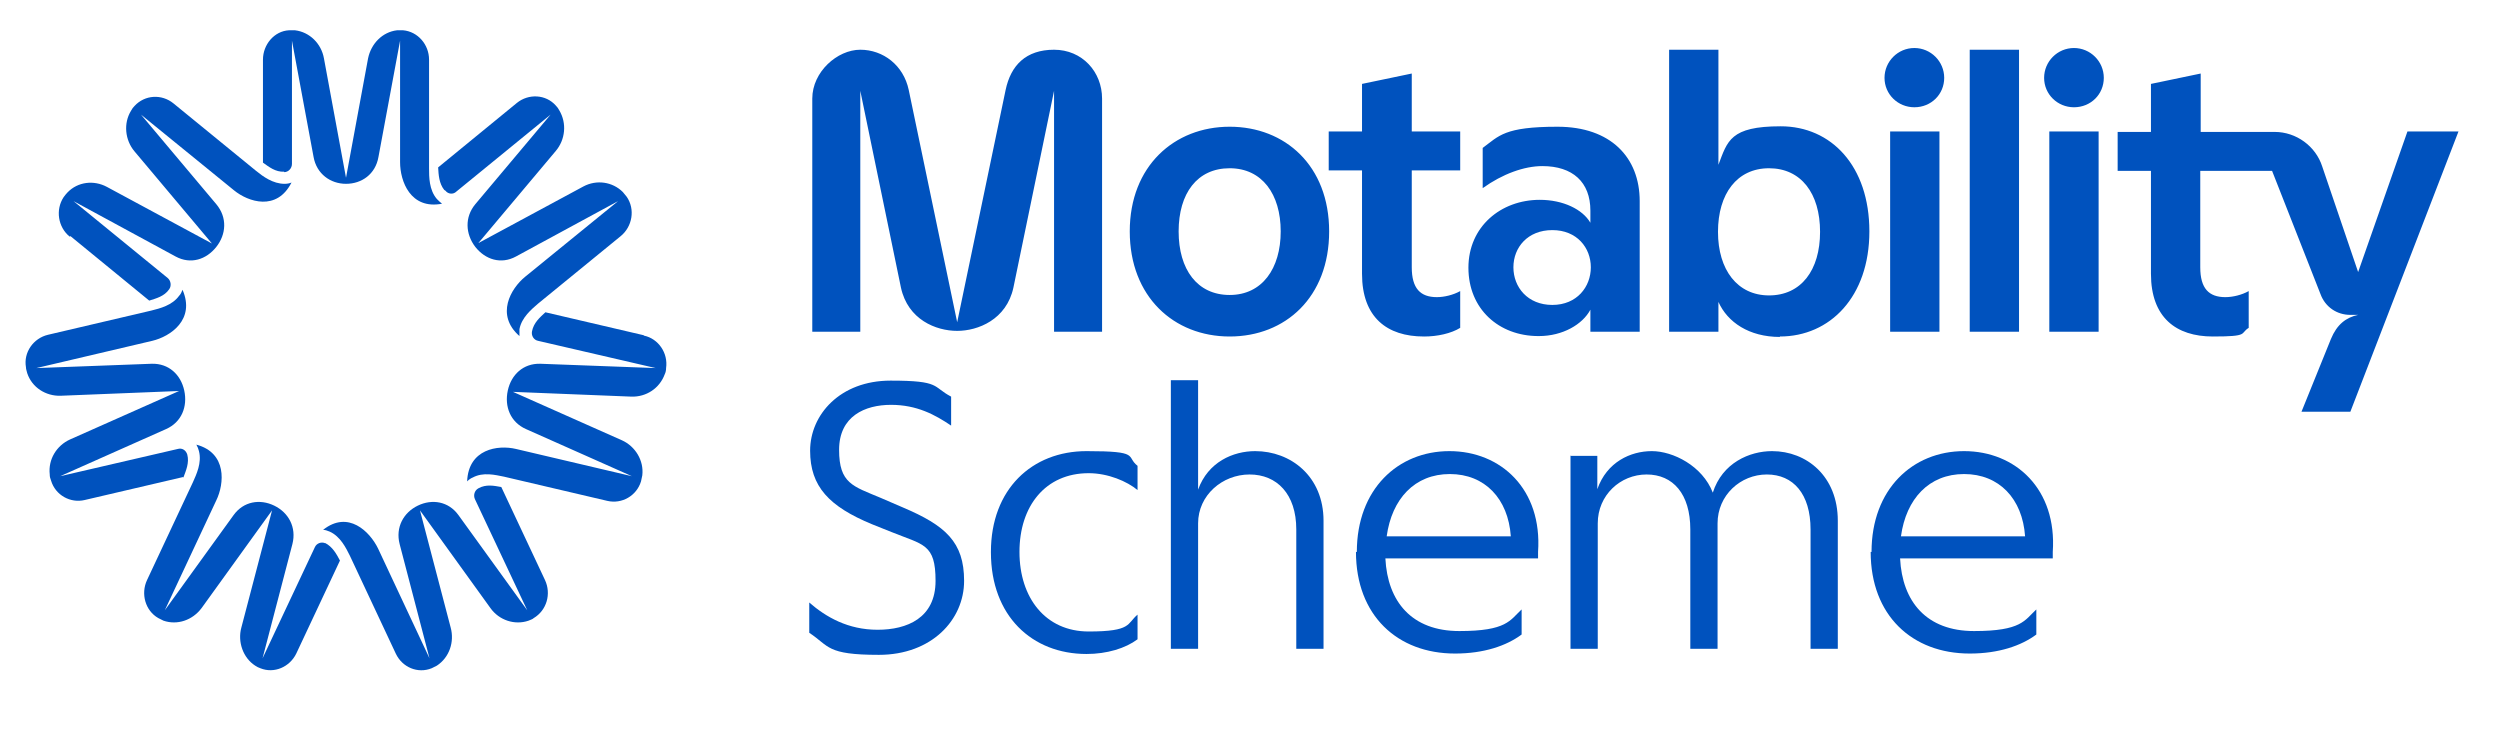 <svg height="170" width="578" viewBox="0 0 578 170" xmlns="http://www.w3.org/2000/svg" version="1.2"><style>.a{fill:#0052be}</style><path d="m65.7 39.8c1 0 1.8-0.9 1.8-1.9v-28.5l5 26.9c0.7 3.9 3.9 6.2 7.5 6.2 3.6 0 6.8-2.2 7.5-6.2l5-26.9v28.1c0 4.4 2.4 11 9.7 9.6-0.4-0.3-0.8-0.7-1.2-1.1-1.8-2.1-1.8-5.1-1.8-7.1v-25.1c0-3.5-2.6-6.5-6-6.8-0.4 0-0.9 0-1.4 0-3.4 0.4-6 3.1-6.7 6.5l-5.1 27.6-5.1-27.6c-0.6-3.4-3.3-6.1-6.7-6.5-0.5 0-0.9 0-1.4 0-3.4 0.2-6 3.3-6 6.8v23.8c1.4 1 2.9 2.2 4.9 2.1" class="a"></path><path d="m42.4 110.4c0.6-1.6 1.4-3.4 0.9-5.3-0.3-1-1.2-1.6-2.2-1.3l-27.2 6.3 24.5-10.9c3.6-1.6 5-5.2 4.2-8.9-0.8-3.7-3.6-6.3-7.5-6.2l-26.7 1 26.8-6.3c4.2-1 10-4.9 7-11.8-0.2 0.5-0.4 1-0.8 1.4-1.6 2.2-4.4 2.9-6.4 3.4l-23.9 5.6c-3.4 0.8-5.7 4.1-5.1 7.5 0 0.5 0.2 0.9 0.3 1.4 1.1 3.3 4.3 5.3 7.7 5.2l27.4-1.1-25.2 11.2c-3.1 1.4-5.1 4.6-4.7 8.1 0 0.5 0.1 0.9 0.3 1.4 1 3.4 4.5 5.3 7.8 4.5l22.7-5.3z" class="a"></path><path d="m16.3 54.6l18.2 14.9c1.6-0.5 3.5-1 4.6-2.6 0.6-0.8 0.4-2-0.3-2.6l-21.8-17.8 23.6 12.8c3.5 1.9 7.1 0.7 9.4-2.2 2.3-2.9 2.6-6.8 0-9.9l-17.4-20.7 21.5 17.5c3.3 2.7 9.9 4.9 13.3-1.8-0.5 0.2-1 0.3-1.6 0.3-2.7 0-5-1.7-6.6-3l-19.1-15.6c-2.7-2.2-6.6-2-9 0.6-0.3 0.3-0.6 0.7-0.8 1.1-1.8 2.9-1.4 6.8 0.8 9.4l17.9 21.3-24.3-13.1c-3-1.6-6.7-1.2-9.1 1.3-0.3 0.3-0.6 0.7-0.9 1.1-1.9 2.9-1.3 6.9 1.4 9.1" class="a"></path><path d="m115.9 112.6c-1.7-0.3-3.5-0.7-5.3 0.3-0.9 0.5-1.2 1.6-0.8 2.5l12.1 25.7-15.9-22c-2.3-3.2-6.1-3.8-9.4-2.2-3.3 1.6-5.2 5-4.2 8.9l6.9 26.4-11.9-25.4c-1.9-3.9-6.9-8.9-12.7-4.3 0.5 0 1 0.2 1.5 0.4 2.5 1.1 3.8 3.8 4.7 5.6l10.6 22.6c1.5 3.2 5.1 4.7 8.3 3.4q0.6-0.3 1.2-0.6c2.9-1.9 4.1-5.5 3.2-8.8l-7.1-27.1 16.3 22.6c2 2.8 5.6 4 8.8 2.9 0.4-0.2 0.9-0.3 1.2-0.6 3-1.8 4.1-5.6 2.6-8.8z" class="a"></path><path d="m148.8 77.5l-22.7-5.3c-1.3 1.2-2.7 2.4-3.1 4.4-0.2 1 0.4 2 1.4 2.2l27.2 6.3-26.7-1c-3.9-0.1-6.7 2.5-7.5 6.2-0.8 3.7 0.6 7.3 4.2 8.9l24.5 10.9-26.8-6.3c-4.2-1-11 0-11.3 7.5 0.4-0.4 0.8-0.7 1.3-0.9 2.4-1.3 5.2-0.6 7.2-0.2l23.9 5.6c3.4 0.8 6.8-1.2 7.8-4.5 0.1-0.4 0.2-0.9 0.3-1.4 0.4-3.4-1.6-6.7-4.7-8.1l-25.2-11.2 27.4 1.1c3.4 0.1 6.5-1.9 7.7-5.2 0.2-0.4 0.3-0.9 0.3-1.4 0.5-3.5-1.8-6.8-5.1-7.5" class="a"></path><path d="m103 44.1c0.6 0.8 1.8 0.9 2.5 0.2l21.8-17.8-17.4 20.7c-2.5 3-2.3 6.9 0 9.9 2.3 2.9 5.9 4.1 9.4 2.2l23.6-12.8-21.5 17.5c-3.3 2.7-6.9 8.8-1.3 13.7 0-0.5 0-1.1 0-1.6 0.5-2.7 2.8-4.6 4.3-5.9l19.1-15.6c2.7-2.2 3.4-6.2 1.4-9.1-0.3-0.4-0.6-0.7-0.9-1.1-2.4-2.4-6.1-2.9-9.1-1.3l-24.3 13.1 17.9-21.3c2.2-2.6 2.6-6.4 0.8-9.4-0.2-0.4-0.5-0.8-0.8-1.1-2.3-2.6-6.3-2.8-9-0.6l-18.2 14.9c0.1 1.7 0.2 3.7 1.4 5.2" class="a"></path><path d="m75.2 125.6c-0.9-0.4-2 0-2.4 0.9l-12.1 25.7 6.9-26.4c1-3.9-0.9-7.3-4.2-8.9-3.3-1.6-7.1-1-9.4 2.2l-15.9 22 11.9-25.4c1.9-3.9 2.5-11-4.6-12.9q0.4 0.7 0.6 1.5c0.7 2.7-0.6 5.4-1.4 7.2l-10.6 22.6c-1.5 3.2-0.4 7.1 2.6 8.8q0.6 0.3 1.2 0.6c3.2 1.1 6.7-0.1 8.8-2.9l16.3-22.6-7.1 27.1c-0.9 3.3 0.4 7 3.2 8.8q0.6 0.4 1.2 0.6c3.2 1.3 6.8-0.3 8.3-3.4l10.1-21.5c-0.8-1.5-1.7-3.2-3.5-4.1" class="a"></path><path d="m568.5 30.4h-11.9l-11.4 32.5-8.3-24.4c-1.5-4.7-6-8-11-8h-17.1v-13.5l-11.5 2.4v11.1h-7.7v9h7.7v23.8c0 10.1 5.8 14.5 14.3 14.5 8.5 0 6.2-0.7 8.3-2v-8.5c-1.6 0.9-3.7 1.4-5.4 1.4-3.8 0-5.8-2-5.8-6.9v-22.3h16.6l11.2 28.5c1.1 3 3.8 4.8 6.9 4.8h1.8c-2.8 0.6-4.9 2.2-6.3 5.6l-6.8 16.8h11.3l25-64.8zm-89-5.6c3.9 0 6.9-3 6.9-6.8 0-3.8-3.1-6.9-6.9-6.9-3.8 0-6.9 3.1-6.9 6.9 0 3.8 3.1 6.8 6.9 6.8zm-5.7 51.9h11.4v-46.3h-11.4zm-18.4 0h11.4v-65.2h-11.4zm-12.8-51.9c3.9 0 6.9-3 6.9-6.8 0-3.8-3.1-6.9-6.9-6.9-3.8 0-6.9 3.1-6.9 6.9 0 3.8 3.1 6.8 6.9 6.8zm-5.6 51.9h11.4v-46.3h-11.4zm-25.5 1.1c11.6 0 20.7-9.2 20.7-24.3 0-15.1-8.8-24.3-20.5-24.3-11.7 0-12.3 3.4-14.4 8.9v-26.6h-11.4v65.2h11.4v-6.9c2.1 4.7 7.1 8.1 14.2 8.1m-2.5-9.6c-7.3 0-11.8-5.9-11.8-14.7 0-8.8 4.4-14.7 11.8-14.7 7.4 0 11.8 5.8 11.8 14.7 0 8.9-4.4 14.7-11.8 14.7zm-53.2 9.4c5.5 0 10.1-2.7 11.9-6.1v5.1h11.4v-30.2c0-10.1-6.7-17.2-19-17.2-12.3 0-13.5 2.1-17.3 4.9v9.3c4.6-3.3 9.6-5.1 13.8-5.1 7 0 11.1 3.7 11.1 10.3v2.8c-1.8-3.1-6.3-5.3-11.7-5.3-9 0-16.5 6.2-16.5 15.7 0 9.5 7 15.8 16.2 15.8zm3.1-7.2c-5.7 0-9-4.1-9-8.7 0-4.6 3.3-8.6 9-8.6 5.7 0 8.9 4.1 8.9 8.6 0 4.5-3.2 8.7-8.9 8.7zm-29.6 7.3c3 0 6.2-0.7 8.3-2v-8.5c-1.6 0.9-3.7 1.4-5.4 1.4-3.8 0-5.8-2-5.8-6.9v-22.4h11.2v-9h-11.2v-13.4l-11.5 2.4v11h-7.7v9h7.7v23.9c0 10.1 5.8 14.5 14.3 14.5m-44.9 0c12.9 0 23-9.1 23-24.3 0-15.2-10.2-24.2-23-24.2-12.8 0-23.1 9.1-23.1 24.2 0 15.1 10.2 24.3 23.1 24.3zm0-9.6c-7.5 0-11.8-5.9-11.8-14.7 0-8.8 4.3-14.6 11.8-14.6 7.5 0 11.8 6 11.8 14.6 0 8.6-4.3 14.7-11.8 14.7zm-63 8.3c4.8 0 11.4-2.6 13-10l9.4-45.5v55.7h11.1v-53.9c0-6.2-4.6-11.3-11.1-11.3-6.5 0-10 3.6-11.2 9.3l-11.2 53.7-11.2-53.7c-1.2-5.7-5.9-9.3-11.2-9.3-5.3 0-11.1 5.1-11.1 11.3v53.9h11.1v-55.7l9.4 45.5c1.6 7.4 8.1 10 13 10z" class="a"></path><path d="m187.1 146v-6.7c3.9 3.4 9 6.3 15.8 6.3 6.8 0 13.4-2.7 13.4-11.3 0-8.6-2.8-8.3-10.2-11.3l-4.5-1.8c-9.9-4.1-14.3-8.7-14.3-17 0-8.3 6.9-16.2 18.6-16.2 11.7 0 9.6 1.4 14 3.7v6.7c-3.7-2.5-7.9-4.8-13.9-4.8-6 0-12 2.6-12 10.4 0 7.8 3.2 8.4 9.6 11.1l5.1 2.2c9.9 4.2 14.2 8 14.2 17 0 9-7.5 17.1-19.7 17.1-12.2 0-11.4-2-16.1-5.1z" class="a"></path><path d="m229.1 127.6c0-14.5 9.5-23.3 22.1-23.3 12.6 0 9 1.2 11.8 3.4v5.6c-2.4-2-6.8-3.9-11.3-3.9-10 0-16 7.6-16 18.2 0 10.6 6 18.4 16 18.4 10 0 8.8-1.8 11.3-3.9v5.7c-2.8 2.1-7.1 3.4-11.8 3.4-12.6 0-22.1-8.8-22.1-23.5z" class="a"></path><path d="m270.7 87.9h6.3v25.3c2.3-6.4 8.1-8.9 13.2-8.9 8.2 0 15.8 5.8 15.8 16.1v29.6h-6.3v-27.6c0-8.2-4.5-12.7-10.8-12.7-6.3 0-11.9 4.8-11.9 11.3v29h-6.3v-62.2z" class="a"></path><path d="m313.7 127.6c0-14.5 9.5-23.3 21.4-23.3 11.9 0 21.5 8.8 20.5 23.3v1.5h-35.3c0.5 10 6.1 16.8 17.1 16.8 11 0 11.7-2.5 14.4-5v5.8c-3.5 2.6-8.7 4.4-15.4 4.4-13.3 0-22.9-8.8-22.9-23.5zm35.6-3.6c-0.6-8.7-6-14.4-14.1-14.4-8.1 0-13.4 5.7-14.6 14.4h28.6z" class="a"></path><path d="m363 105.4h6.3v7.7c2.2-6.3 7.7-8.8 12.6-8.8 4.9 0 11.7 3.4 14.1 9.6 2.2-6.9 8.5-9.6 13.7-9.6 8 0 15.2 5.8 15.2 16.1v29.6h-6.3v-27.6c0-8.2-4-12.7-10.1-12.7-6.1 0-11.4 4.8-11.4 11.3v29h-6.3v-27.6c0-8.2-4-12.7-10.1-12.7-6.1 0-11.3 4.8-11.3 11.3v29h-6.3v-44.7z" class="a"></path><path d="m432.7 127.6c0-14.5 9.5-23.3 21.4-23.3 11.9 0 21.5 8.8 20.5 23.3v1.5h-35.3c0.5 10 6.1 16.8 17.1 16.8 11 0 11.7-2.5 14.4-5v5.8c-3.5 2.6-8.7 4.4-15.4 4.4-13.3 0-22.9-8.8-22.9-23.5zm35.5-3.6c-0.6-8.7-6-14.4-14.1-14.4-8.1 0-13.4 5.7-14.6 14.4h28.6z" class="a"></path></svg>